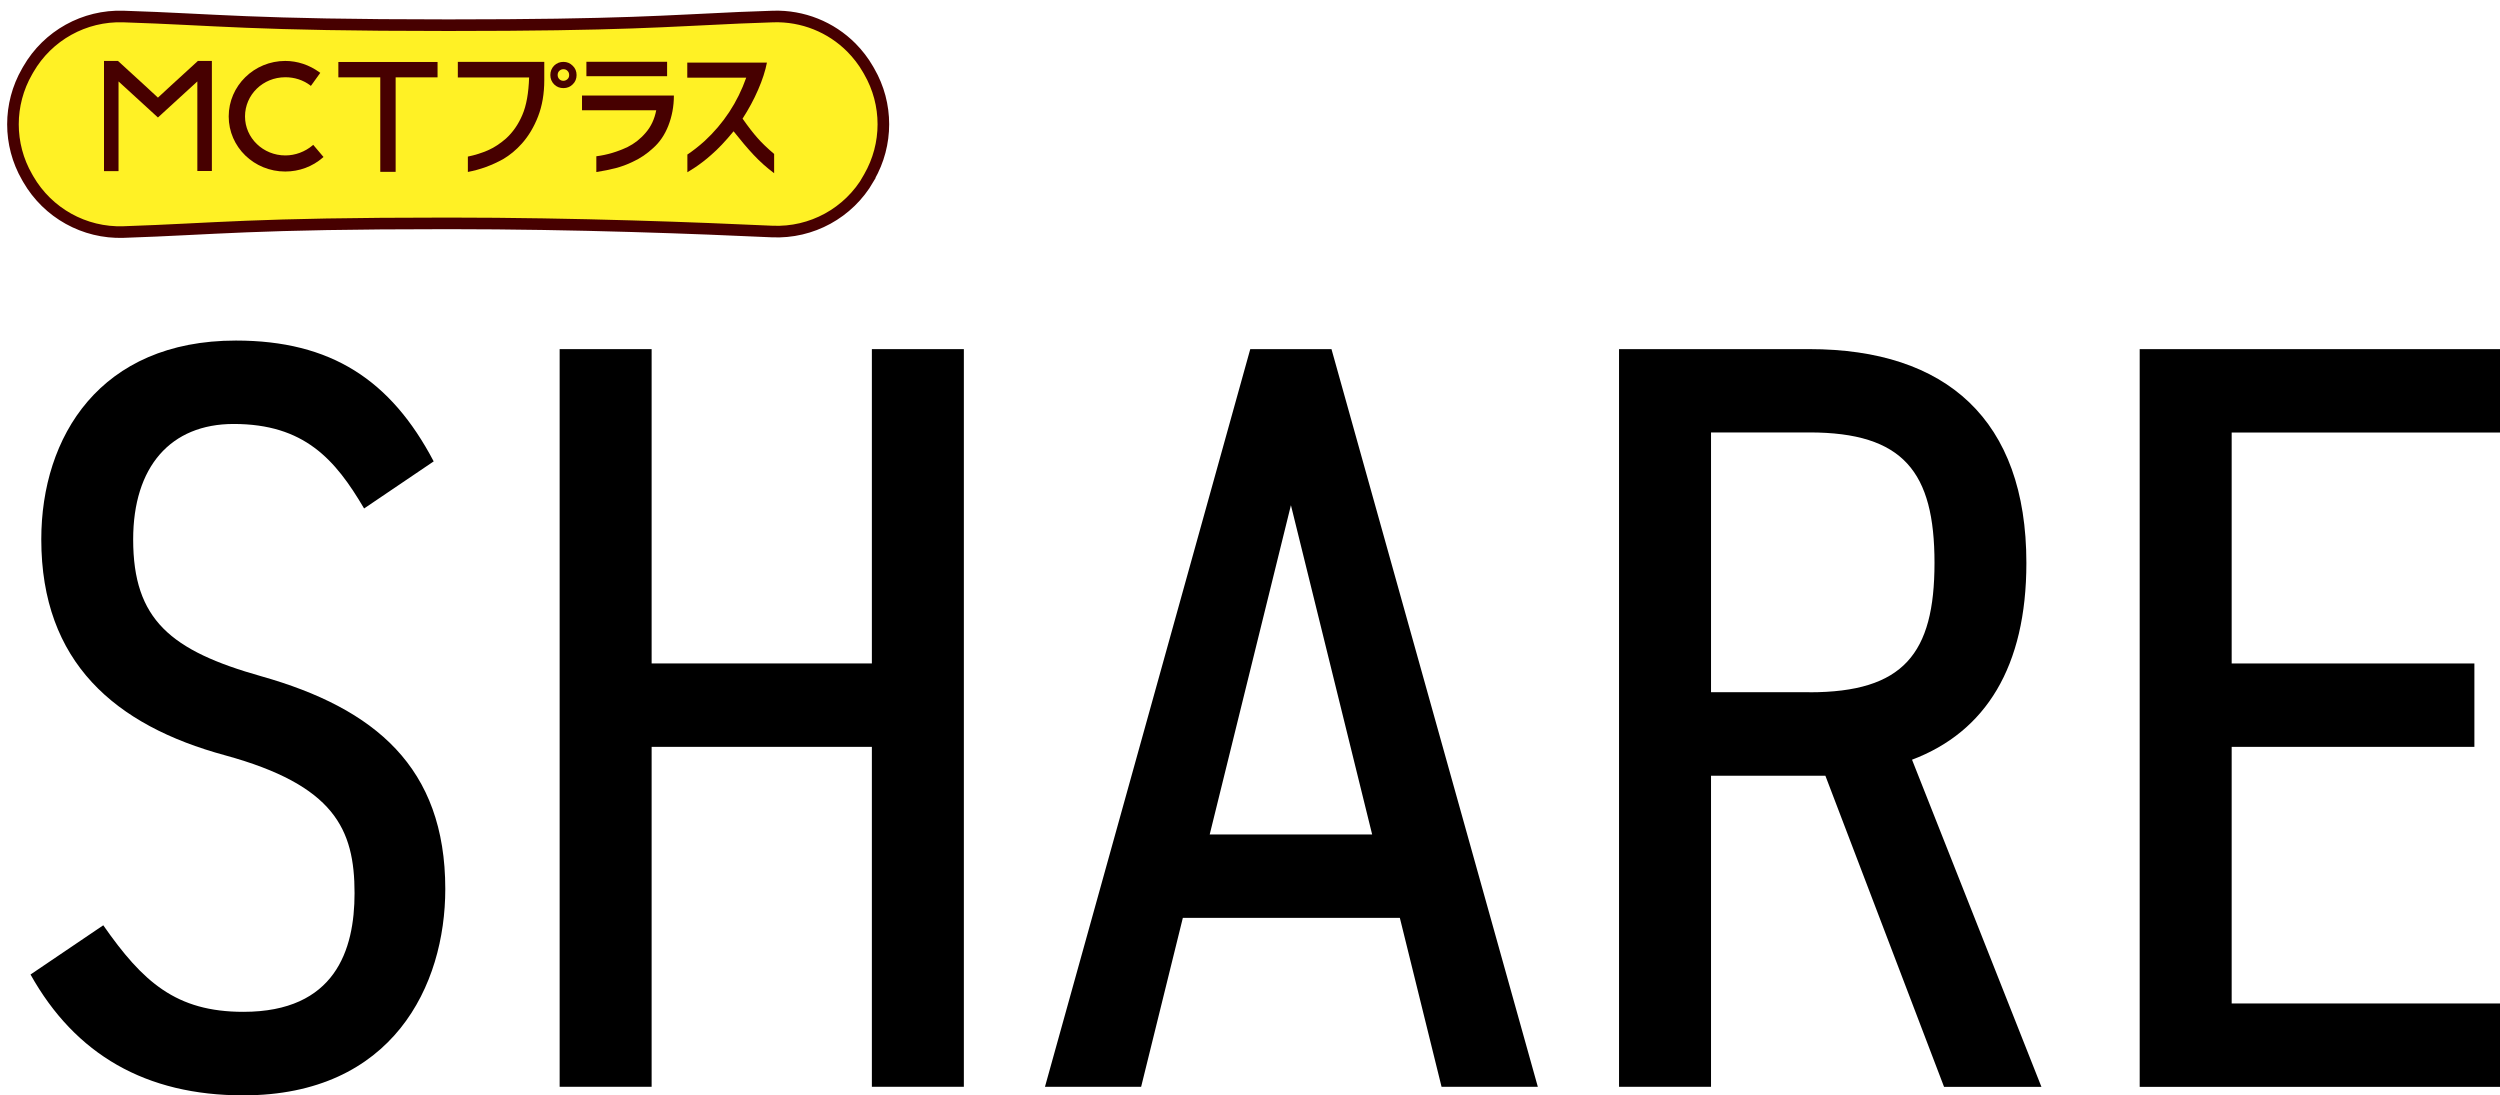 <svg viewBox="0 0 239.17 104.79" xmlns="http://www.w3.org/2000/svg" xmlns:xlink="http://www.w3.org/1999/xlink"><filter id="a" filterUnits="userSpaceOnUse"><feOffset dx=".68" dy="1.02"/><feGaussianBlur result="blur" stdDeviation="0"/><feFlood flood-color="#231815" flood-opacity=".5"/><feComposite in2="blur" operator="in"/><feComposite in="SourceGraphic"/></filter><path d="m34.83 48.64c-2.76-4.7-5.73-8.08-12.48-8.08-6.03 0-9.61 4.09-9.61 11.05 0 7.67 3.58 10.64 12.27 13.09 10.84 3.07 17.59 8.69 17.59 20.35 0 9.21-5.01 19.74-19.33 19.74-9.31 0-16.06-3.89-20.35-11.56l6.96-4.71c3.78 5.42 6.96 8.28 13.4 8.28 8.8 0 10.64-5.93 10.64-11.35 0-6.14-1.94-10.33-12.38-13.19-10.53-2.86-17.59-8.9-17.59-20.66 0-9.82 5.62-19.02 18.62-19.02 9.1 0 14.83 3.78 18.92 11.56l-6.65 4.5z"/><path d="m62.34 63.47h21.07v-30.07h8.8v70.57h-8.8v-32.52h-21.07v32.52h-8.8v-70.57h8.8z"/><path d="m99.97 103.97 19.64-70.57h7.77l19.74 70.57h-9.21l-3.99-16.16h-20.76l-3.99 16.16h-9.21zm15.75-24.14h15.55l-7.77-31.5-7.77 31.5z"/><path d="m185.98 103.97-11.35-29.76h-10.94v29.76h-8.8v-70.57h18.21c13.09 0 20.76 6.75 20.76 20.46 0 9.92-3.89 16.16-10.94 18.82l12.38 31.3h-9.31zm-12.88-37.74c9 0 11.97-3.68 11.97-12.38s-2.97-12.48-11.97-12.48h-9.41v24.85h9.41z"/><path d="m239.17 33.4v7.98h-25.67v22.09h23.22v7.98h-23.22v24.55h25.67v7.98h-34.47v-70.58z"/><path d="m82.39 16.08c.03-.05.06-.11.09-.16 1.8-3.13 1.8-6.98 0-10.1l-.12-.21c-.44-.77-.98-1.46-1.59-2.08-1.95-1.96-4.65-3.06-7.49-2.97-1.17.04-2.23.08-3.24.12-6.85.3-11.24.71-27.84.71-19.02 0-22.09-.54-31.08-.83-3.73-.12-7.22 1.81-9.09 5.05-.04.07-.08.14-.12.21-1.8 3.13-1.8 6.98 0 10.1l.12.21c1.87 3.23 5.36 5.17 9.09 5.05 8.99-.3 12.05-.83 31.08-.83 12.34 0 24.06.46 30.99.78 3.77.17 7.32-1.77 9.21-5.04z" fill="#fff125" filter="url(#a)" stroke="#470000" stroke-miterlimit="10" stroke-width="1.11"/><g fill="#470000"><path d="m18.93 5.83-.02.02s-.44.4-.96.88c-.95.87-2.38 2.17-2.84 2.61-.46-.44-1.89-1.74-2.85-2.62-.51-.47-.92-.84-.95-.87l-.02-.02h-1.34v10.54h1.39v-8.58l3.77 3.45 3.77-3.45v8.57h1.39v-10.53z"/><path d="m29.97 13.85-.08.07c-.71.6-1.65.95-2.59.95-2.13 0-3.86-1.67-3.86-3.73s1.69-3.75 3.86-3.75c.87 0 1.68.26 2.36.76l.08.07.9-1.25-.07-.05c-.98-.71-2.11-1.09-3.28-1.09-2.98 0-5.41 2.38-5.41 5.31s2.43 5.27 5.41 5.27c1.33 0 2.61-.47 3.6-1.34l.06-.05-.99-1.17z"/><path d="m32.37 5.93v1.47h4.01v9.04h1.47v-9.04h4.01v-1.47z"/><path d="m43.8 7.4v-1.48h8.27v1.75c0 1.3-.2 2.45-.59 3.46s-.91 1.88-1.55 2.6c-.55.62-1.16 1.12-1.81 1.5-1.07.59-2.19 1-3.36 1.22v-1.47c.68-.14 1.32-.34 1.92-.6.59-.26 1.17-.64 1.72-1.12.66-.6 1.19-1.36 1.57-2.26.39-.9.6-2.1.65-3.59h-6.83z"/><path d="m54.79 6.29c-.25-.25-.54-.37-.89-.37s-.64.12-.89.36c-.24.25-.36.55-.36.9s.12.64.36.89c.24.24.54.36.89.36s.65-.12.89-.36c.25-.24.37-.54.37-.89s-.12-.65-.37-.89zm-.5 1.28c-.11.1-.24.16-.39.16s-.29-.05-.39-.16c-.1-.1-.16-.23-.16-.39s.05-.3.16-.4c.1-.1.23-.16.39-.16s.29.05.39.16c.11.1.16.24.16.4s-.05.29-.16.39z"/><path d="m55.68 10.55v-1.41h8.79c0 1.05-.19 2.01-.53 2.88s-.82 1.58-1.45 2.14c-.59.55-1.24.99-1.94 1.31-.57.28-1.13.48-1.67.62s-1.15.26-1.83.37v-1.51c1.03-.13 2.03-.43 3-.89.64-.32 1.22-.77 1.73-1.37.51-.59.84-1.31 1-2.14z"/><path d="m56.1 5.91h7.72v1.38h-7.72z"/><path d="m65.75 14.79c.53-.35 1.08-.78 1.65-1.29 1.83-1.69 3.16-3.72 3.99-6.07h-5.64v-1.44h7.62c-.15.78-.43 1.65-.84 2.59-.41.95-.91 1.87-1.49 2.77.54.77 1.02 1.39 1.42 1.84.4.46.93.97 1.6 1.54v1.84c-.7-.52-1.36-1.11-1.96-1.75s-1.24-1.4-1.92-2.26c-.78.95-1.49 1.7-2.12 2.24-.52.47-1.04.86-1.54 1.2-.27.18-.53.34-.76.48v-1.69z"/></g></svg>